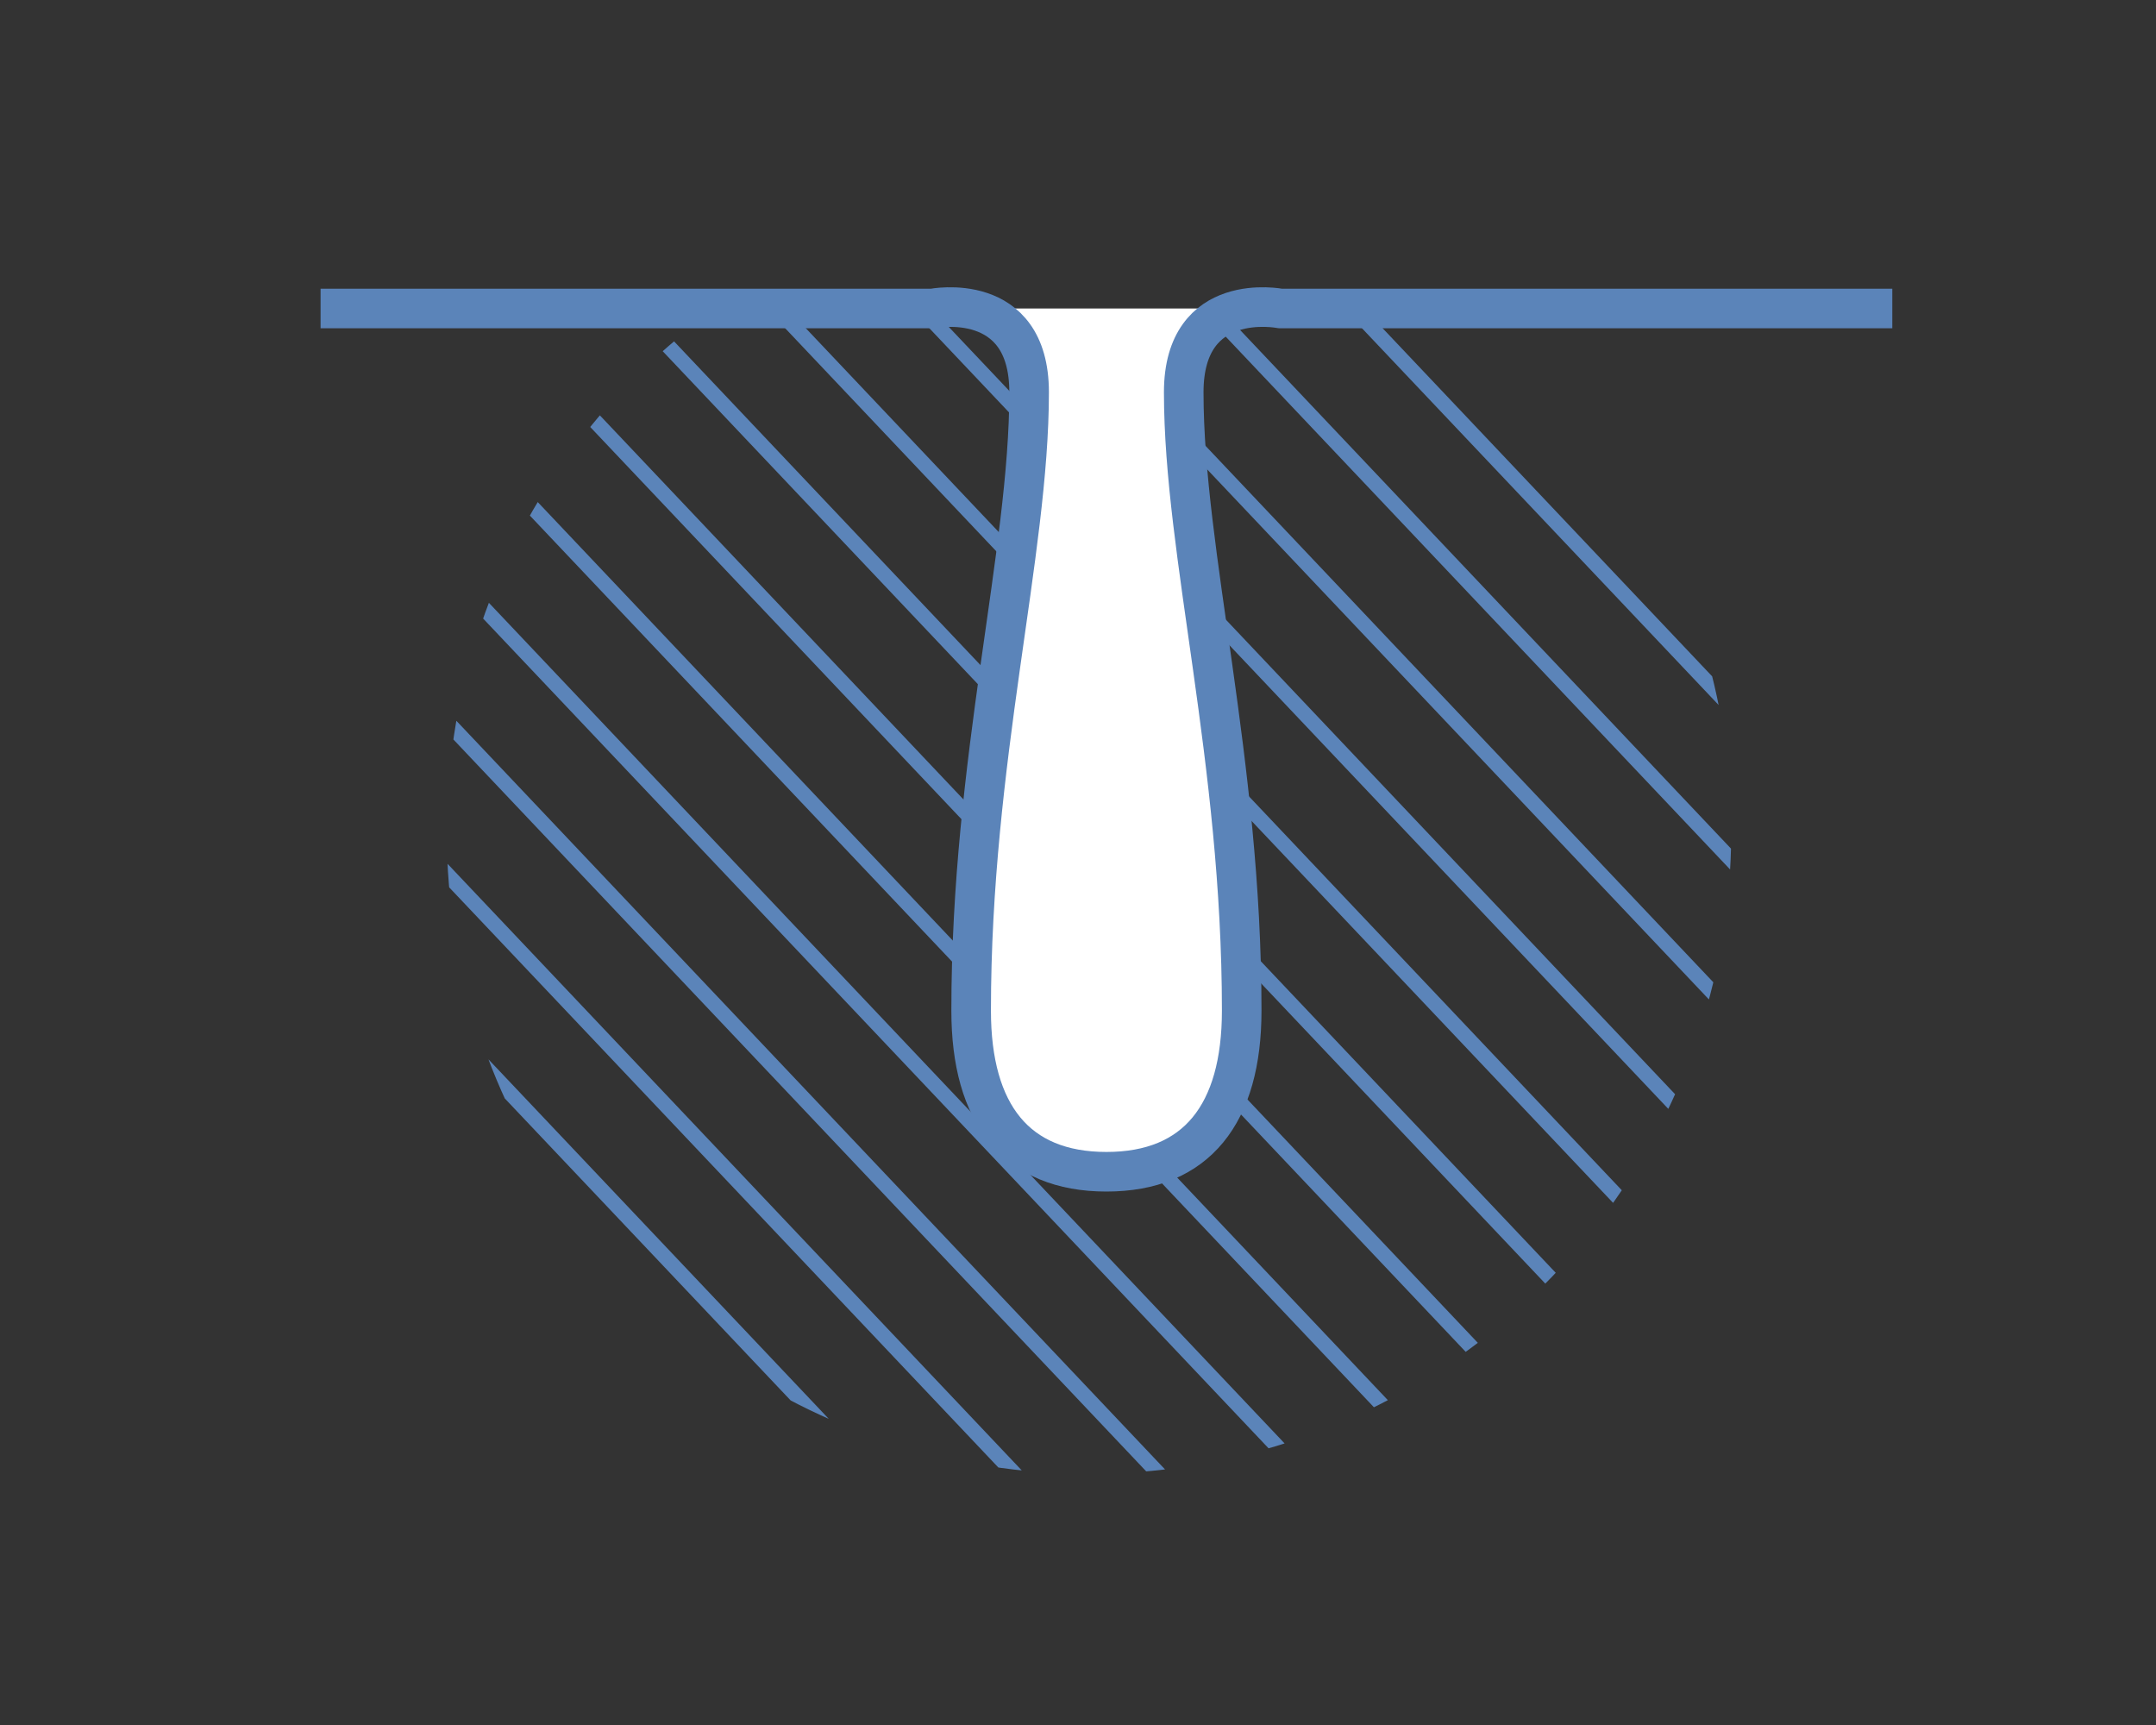 <svg xmlns="http://www.w3.org/2000/svg" xmlns:xlink="http://www.w3.org/1999/xlink" width="100" height="80" viewBox="0 0 100 80">
  <rect x="0" y="0" width="100" height="80" fill="#333333" stroke="none"/>
  <defs>
    <clipPath id="a837367e-c79f-48b7-8629-2e9e4cd27da2">
      <path d="M32.845,14.582a29.789,29.789,0,1,0,35.329,0Z" style="fill: none"/>
    </clipPath>
  </defs>
  <title>icon-keana</title>
  <g id="bd44bb68-3c18-4189-85c7-ed1038d18989" data-name="毛穴">
    <g>
      <g style="clip-path: url(#a837367e-c79f-48b7-8629-2e9e4cd27da2)">
        <line x1="46.013" y1="-3.408" x2="101.512" y2="55.216" style="fill: none;stroke: #5b84b9;stroke-linejoin: round;stroke-width: 0.696px"/>
        <line x1="42.577" y1="0.028" x2="98.076" y2="58.652" style="fill: none;stroke: #5b84b9;stroke-linejoin: round;stroke-width: 0.696px"/>
        <line x1="39.141" y1="3.464" x2="94.64" y2="62.088" style="fill: none;stroke: #5b84b9;stroke-linejoin: round;stroke-width: 0.696px"/>
        <line x1="35.706" y1="6.9" x2="91.205" y2="65.524" style="fill: none;stroke: #5b84b9;stroke-linejoin: round;stroke-width: 0.696px"/>
        <line x1="32.27" y1="10.335" x2="87.769" y2="68.959" style="fill: none;stroke: #5b84b9;stroke-linejoin: round;stroke-width: 0.696px"/>
        <line x1="28.834" y1="13.771" x2="84.333" y2="72.395" style="fill: none;stroke: #5b84b9;stroke-linejoin: round;stroke-width: 0.696px"/>
        <line x1="25.398" y1="17.207" x2="80.897" y2="75.831" style="fill: none;stroke: #5b84b9;stroke-linejoin: round;stroke-width: 0.696px"/>
        <line x1="21.962" y1="20.643" x2="77.461" y2="79.267" style="fill: none;stroke: #5b84b9;stroke-linejoin: round;stroke-width: 0.696px"/>
        <line x1="18.526" y1="24.079" x2="74.025" y2="82.703" style="fill: none;stroke: #5b84b9;stroke-linejoin: round;stroke-width: 0.696px"/>
        <line x1="15.091" y1="27.515" x2="70.59" y2="86.139" style="fill: none;stroke: #5b84b9;stroke-linejoin: round;stroke-width: 0.696px"/>
        <line x1="11.654" y1="30.95" x2="67.154" y2="89.574" style="fill: none;stroke: #5b84b9;stroke-linejoin: round;stroke-width: 0.696px"/>
        <line x1="8.219" y1="34.386" x2="63.718" y2="93.01" style="fill: none;stroke: #5b84b9;stroke-linejoin: round;stroke-width: 0.696px"/>
      </g>
      <path d="M87.769,14.307H59.386s-4.482-.896-4.482,3.884c0,7.47,2.689,17.031,2.689,28.683,0,4.78-2.091,7.468-6.274,7.468-4.184,0-6.275-2.688-6.275-7.468,0-11.652,2.689-21.213,2.689-28.683,0-4.78-4.482-3.884-4.482-3.884H14.869" style="fill: #fff"/>
      <path d="M87.769,14.307H59.386s-4.482-.896-4.482,3.884c0,7.47,2.689,17.031,2.689,28.683,0,4.78-2.091,7.468-6.274,7.468-4.184,0-6.275-2.688-6.275-7.468,0-11.652,2.689-21.213,2.689-28.683,0-4.78-4.482-3.884-4.482-3.884H14.869" style="fill: none;stroke: #5b84b9;stroke-linejoin: round;stroke-width: 1.836px"/>
    </g>
  </g>
</svg>
